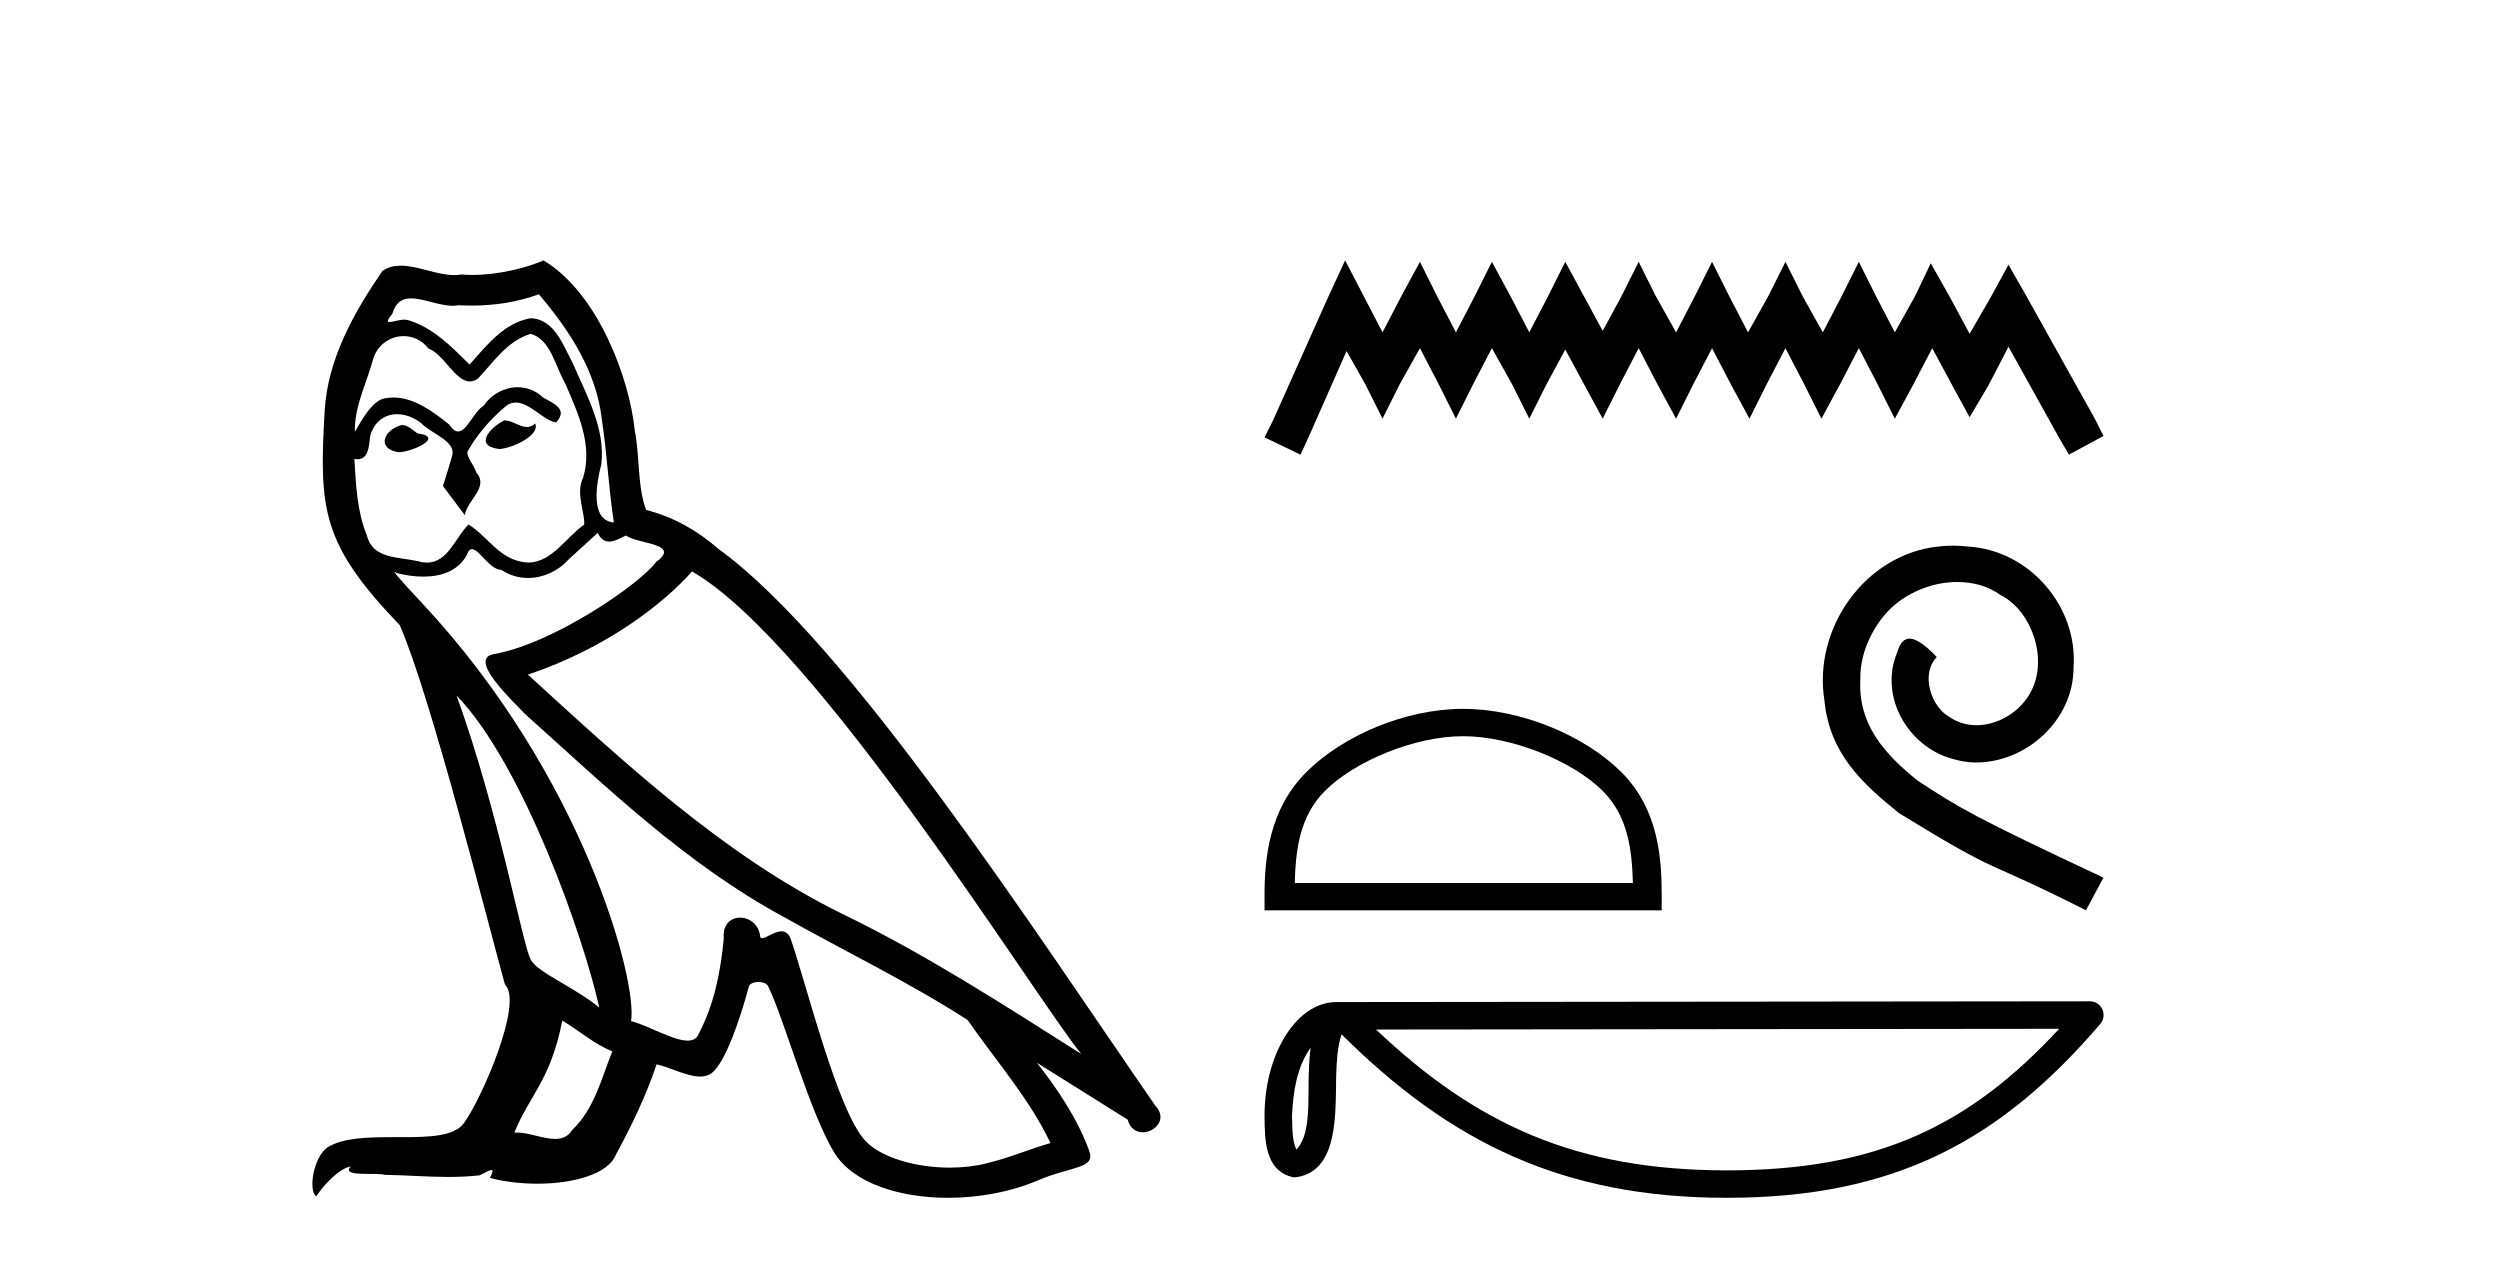 <?xml version='1.0' encoding='UTF-8' standalone='yes'?><svg xmlns='http://www.w3.org/2000/svg' xmlns:xlink='http://www.w3.org/1999/xlink' width='81.0' height='41.0' ><path d='M 16.344 13.619 C 15.888 13.839 15.331 14.447 16.175 14.548 C 16.581 14.531 17.509 14.109 17.34 13.721 L 17.34 13.721 C 17.253 13.804 17.164 13.834 17.074 13.834 C 16.835 13.834 16.59 13.619 16.344 13.619 ZM 13.019 13.771 C 12.461 13.906 12.174 14.514 12.884 14.649 C 12.895 14.65 12.907 14.651 12.921 14.651 C 13.329 14.651 14.441 14.156 13.525 14.042 C 13.373 13.94 13.221 13.771 13.019 13.771 ZM 17.458 9.534 C 18.454 10.699 19.332 12.049 19.501 13.603 C 19.67 14.717 19.721 15.831 19.889 16.928 C 19.096 16.861 19.332 15.628 19.484 15.038 C 19.619 13.873 18.995 12.792 18.556 11.762 C 18.252 11.205 17.965 10.328 17.188 10.311 C 16.327 10.463 15.77 11.189 15.213 11.813 C 14.639 11.239 14.031 10.615 13.238 10.378 C 13.197 10.363 13.15 10.357 13.101 10.357 C 12.923 10.357 12.715 10.435 12.619 10.435 C 12.536 10.435 12.538 10.377 12.715 10.159 C 12.822 9.78 13.045 9.668 13.32 9.668 C 13.722 9.668 14.236 9.907 14.669 9.907 C 14.734 9.907 14.798 9.901 14.859 9.889 C 15.001 9.897 15.144 9.901 15.287 9.901 C 16.025 9.901 16.765 9.789 17.458 9.534 ZM 17.188 10.817 C 17.847 10.986 17.999 11.898 18.319 12.438 C 18.725 13.383 19.214 14.413 18.893 15.476 C 18.64 15.983 18.961 16.624 18.927 16.996 C 18.364 17.391 17.87 18.226 17.122 18.226 C 17.041 18.226 16.956 18.216 16.868 18.194 C 16.125 18.042 15.753 17.333 15.179 16.996 C 14.764 17.397 14.518 18.228 13.834 18.228 C 13.74 18.228 13.637 18.212 13.525 18.178 C 12.9 18.042 12.073 18.11 11.888 17.35 C 11.567 16.574 11.533 15.713 11.482 14.869 L 11.482 14.869 C 11.52 14.876 11.554 14.879 11.585 14.879 C 11.927 14.879 11.958 14.483 11.989 14.143 C 12.12 13.649 12.474 13.42 12.867 13.42 C 13.132 13.42 13.415 13.524 13.66 13.721 C 13.947 14.042 14.825 14.295 14.639 14.801 C 14.555 15.105 14.454 15.426 14.352 15.747 L 15.061 16.692 C 15.129 16.202 15.855 15.797 15.433 15.308 C 15.365 15.088 15.112 14.801 15.146 14.632 C 15.45 14.092 15.855 13.619 16.327 13.214 C 16.455 13.09 16.585 13.042 16.714 13.042 C 17.167 13.042 17.622 13.635 18.016 13.687 C 18.404 13.265 17.982 13.096 17.594 12.877 C 17.353 12.65 17.062 12.546 16.772 12.546 C 16.35 12.546 15.929 12.766 15.669 13.147 C 15.348 13.339 15.125 13.98 14.844 13.98 C 14.755 13.98 14.66 13.917 14.555 13.755 C 14.04 13.342 13.422 12.879 12.746 12.879 C 12.647 12.879 12.546 12.889 12.445 12.91 C 11.967 13.009 11.538 13.976 11.501 13.976 C 11.5 13.976 11.5 13.975 11.499 13.974 C 11.482 13.181 11.854 12.472 12.073 11.695 C 12.196 11.185 12.633 10.89 13.079 10.89 C 13.371 10.89 13.666 11.016 13.88 11.29 C 14.382 11.476 14.75 12.359 15.223 12.359 C 15.306 12.359 15.392 12.332 15.483 12.269 C 16.007 11.712 16.429 11.053 17.188 10.817 ZM 14.791 22.533 C 16.935 24.744 18.91 30.349 19.417 32.645 C 18.59 31.97 17.458 31.531 17.205 31.109 C 16.935 30.67 16.192 26.399 14.791 22.533 ZM 22.422 18.515 C 26.473 20.845 33.53 32.307 35.032 34.148 C 32.5 32.544 30.001 30.923 27.284 29.606 C 23.468 27.733 20.21 24.694 17.104 21.858 C 19.67 20.997 21.51 19.545 22.422 18.515 ZM 18.218 33.067 C 18.758 33.388 19.248 33.827 19.839 34.063 C 19.484 34.941 19.265 35.92 18.539 36.612 C 18.403 36.832 18.208 36.901 17.986 36.901 C 17.602 36.901 17.135 36.694 16.745 36.694 C 16.718 36.694 16.691 36.695 16.665 36.697 C 17.138 35.515 17.847 34.992 18.218 33.067 ZM 19.366 17.266 C 19.468 17.478 19.599 17.547 19.737 17.547 C 19.919 17.547 20.115 17.427 20.278 17.35 C 20.683 17.637 22.084 17.604 21.257 18.211 C 20.733 18.92 17.937 20.854 15.994 21.195 C 15.155 21.342 16.564 22.668 17.02 23.141 C 19.653 25.504 22.236 28.003 25.393 29.708 C 27.368 30.822 29.444 31.818 31.352 33.05 C 32.264 34.367 33.344 35.582 34.036 37.034 C 33.344 37.237 32.669 37.524 31.96 37.693 C 31.586 37.787 31.18 37.831 30.774 37.831 C 29.659 37.831 28.538 37.499 28.043 36.967 C 27.132 36.005 26.136 31.902 25.612 30.4 C 25.538 30.231 25.432 30.174 25.318 30.174 C 25.09 30.174 24.825 30.397 24.695 30.397 C 24.668 30.397 24.647 30.388 24.633 30.366 C 24.599 29.95 24.28 29.731 23.981 29.731 C 23.685 29.731 23.409 29.946 23.451 30.4 C 23.35 31.463 23.148 32.527 22.641 33.489 C 22.579 33.653 22.449 33.716 22.279 33.716 C 21.799 33.716 20.994 33.221 20.446 33.084 C 20.666 31.784 18.893 25.133 13.694 19.562 C 13.512 19.365 12.72 18.53 12.789 18.53 C 12.797 18.53 12.817 18.541 12.85 18.566 C 13.116 18.635 13.416 18.683 13.712 18.683 C 14.282 18.683 14.84 18.508 15.129 17.975 C 15.173 17.843 15.228 17.792 15.292 17.792 C 15.523 17.792 15.873 18.464 16.243 18.464 C 16.511 18.643 16.811 18.726 17.11 18.726 C 17.6 18.726 18.085 18.504 18.421 18.127 C 18.741 17.84 19.045 17.553 19.366 17.266 ZM 17.61 8.437 C 17.08 8.673 16.151 8.908 15.317 8.908 C 15.195 8.908 15.076 8.903 14.96 8.893 C 14.881 8.907 14.801 8.913 14.719 8.913 C 14.151 8.913 13.539 8.608 12.99 8.608 C 12.78 8.608 12.58 8.652 12.394 8.774 C 11.465 10.125 10.621 11.627 10.52 13.299 C 10.334 16.506 10.419 17.62 12.951 20.254 C 13.947 22.516 15.804 29.893 16.361 31.902 C 16.969 32.476 15.601 35.616 15.027 36.393 C 14.715 36.823 13.892 36.844 13.008 36.844 C 12.912 36.844 12.815 36.844 12.718 36.844 C 11.923 36.844 11.118 36.861 10.621 37.169 C 10.149 37.473 9.98 38.604 10.25 38.756 C 10.503 38.368 11.01 37.845 11.364 37.794 L 11.364 37.794 C 11.027 38.148 12.208 37.98 12.461 38.064 C 13.144 38.075 13.835 38.133 14.528 38.133 C 14.863 38.133 15.198 38.119 15.534 38.081 C 15.686 38.014 15.849 37.911 15.92 37.911 C 15.975 37.911 15.975 37.973 15.872 38.165 C 16.349 38.29 16.886 38.352 17.411 38.352 C 18.592 38.352 19.711 38.037 19.957 37.406 C 20.463 36.477 20.936 35.498 21.274 34.485 C 21.705 34.577 22.247 34.88 22.681 34.88 C 22.808 34.88 22.926 34.854 23.029 34.789 C 23.502 34.468 23.992 32.966 24.262 31.97 C 24.288 31.866 24.428 31.816 24.57 31.816 C 24.707 31.816 24.845 31.862 24.886 31.953 C 25.393 32.966 26.237 36.072 27.047 37.372 C 27.658 38.335 29.141 38.809 30.717 38.809 C 31.71 38.809 32.74 38.622 33.614 38.25 C 34.711 37.777 35.522 37.878 35.285 37.271 C 34.914 36.258 34.273 35.295 33.597 34.435 L 33.597 34.435 C 34.576 35.042 35.556 35.667 36.535 36.275 C 36.615 36.569 36.818 36.686 37.026 36.686 C 37.425 36.686 37.841 36.252 37.429 35.819 C 33.597 30.282 27.503 20.845 23.283 17.789 C 22.607 17.198 21.814 16.743 20.936 16.523 C 20.649 15.78 20.733 14.784 20.565 13.94 C 20.396 12.269 19.383 9.5 17.61 8.437 Z' style='fill:#000000;stroke:none' /><path d='M 43.582 8.437 L 43.022 9.649 L 41.25 13.612 L 40.971 14.171 L 42.136 14.731 L 42.416 14.125 L 43.628 11.374 L 44.234 12.446 L 44.794 13.565 L 45.353 12.446 L 46.006 11.281 L 46.612 12.446 L 47.172 13.565 L 47.731 12.446 L 48.337 11.281 L 48.99 12.446 L 49.549 13.565 L 50.109 12.446 L 50.715 11.327 L 51.321 12.446 L 51.927 13.565 L 52.487 12.446 L 53.093 11.281 L 53.699 12.446 L 54.305 13.565 L 54.864 12.446 L 55.47 11.281 L 56.077 12.446 L 56.683 13.565 L 57.242 12.446 L 57.848 11.281 L 58.454 12.446 L 59.014 13.565 L 59.62 12.446 L 60.226 11.281 L 60.832 12.446 L 61.392 13.565 L 61.998 12.446 L 62.604 11.281 L 63.257 12.493 L 63.816 13.519 L 64.422 12.493 L 65.075 11.234 L 66.707 14.171 L 67.033 14.731 L 68.152 14.125 L 67.872 13.565 L 65.634 9.556 L 65.075 8.577 L 64.515 9.602 L 63.816 10.815 L 63.163 9.602 L 62.557 8.53 L 62.044 9.602 L 61.392 10.768 L 60.786 9.602 L 60.226 8.483 L 59.667 9.602 L 59.06 10.768 L 58.408 9.602 L 57.848 8.483 L 57.289 9.602 L 56.636 10.768 L 56.03 9.602 L 55.47 8.483 L 54.911 9.602 L 54.305 10.768 L 53.652 9.602 L 53.093 8.483 L 52.533 9.602 L 51.927 10.721 L 51.321 9.602 L 50.715 8.483 L 50.155 9.602 L 49.549 10.768 L 48.943 9.602 L 48.337 8.483 L 47.778 9.602 L 47.172 10.768 L 46.565 9.602 L 46.006 8.483 L 45.4 9.602 L 44.794 10.768 L 44.188 9.602 L 43.582 8.437 Z' style='fill:#000000;stroke:none' /><path d='M 47.405 23.853 C 48.987 23.853 50.969 24.666 51.927 25.625 C 52.766 26.463 52.875 27.575 52.906 28.609 L 41.95 28.609 C 41.981 27.575 42.09 26.463 42.929 25.625 C 43.887 24.666 45.822 23.853 47.405 23.853 ZM 47.405 22.967 C 45.527 22.967 43.507 23.835 42.323 25.019 C 41.108 26.233 40.971 27.832 40.971 29.028 L 40.971 29.494 L 53.839 29.494 L 53.839 29.028 C 53.839 27.832 53.748 26.233 52.533 25.019 C 51.349 23.835 49.282 22.967 47.405 22.967 Z' style='fill:#000000;stroke:none' /><path d='M 63.288 17.678 C 63.124 17.678 62.96 17.693 62.796 17.708 C 60.424 17.962 58.738 20.364 59.111 22.691 C 59.275 24.422 60.349 25.392 61.528 26.346 C 65.034 28.495 64.049 27.704 67.585 29.494 L 68.152 28.435 C 63.945 26.466 63.437 26.152 62.125 25.287 C 61.05 24.422 60.2 23.467 60.275 22.02 C 60.245 21.02 60.841 19.991 61.513 19.498 C 62.05 19.096 62.736 18.857 63.408 18.857 C 63.915 18.857 64.392 18.976 64.81 19.275 C 65.869 19.797 66.451 21.527 65.675 22.617 C 65.317 23.139 64.676 23.497 64.034 23.497 C 63.721 23.497 63.408 23.407 63.139 23.213 C 62.602 22.915 62.199 21.871 62.751 21.289 C 62.498 21.02 62.139 20.692 61.871 20.692 C 61.692 20.692 61.558 20.826 61.468 21.14 C 60.871 22.572 61.826 24.198 63.258 24.586 C 63.512 24.66 63.766 24.705 64.019 24.705 C 65.66 24.705 67.182 23.333 67.182 21.632 C 67.331 19.648 65.75 17.827 63.766 17.708 C 63.616 17.693 63.452 17.678 63.288 17.678 Z' style='fill:#000000;stroke:none' /><path d='M 42.464 33.941 C 42.416 34.317 42.397 34.759 42.397 35.298 C 42.388 35.846 42.426 36.824 42.001 37.247 C 41.85 36.906 41.878 36.514 41.86 36.151 C 41.899 35.383 42.009 34.586 42.464 33.941 ZM 66.718 33.333 C 63.823 36.458 60.854 37.92 55.947 37.92 C 51.06 37.92 47.818 36.422 44.584 33.357 L 66.718 33.333 ZM 67.711 32.442 C 67.711 32.442 67.711 32.442 67.711 32.442 L 43.297 32.467 C 42.587 32.467 42 32.964 41.604 33.633 C 41.208 34.301 40.971 35.181 40.971 36.151 C 40.977 36.94 40.976 37.953 41.925 38.149 C 43.273 38.029 43.265 36.326 43.287 35.298 C 43.287 34.374 43.347 33.848 43.468 33.514 C 46.978 37.003 50.618 38.809 55.947 38.809 C 61.421 38.809 64.834 36.929 68.049 33.176 C 68.162 33.044 68.188 32.858 68.116 32.7 C 68.043 32.542 67.885 32.442 67.711 32.442 Z' style='fill:#000000;stroke:none' /></svg>